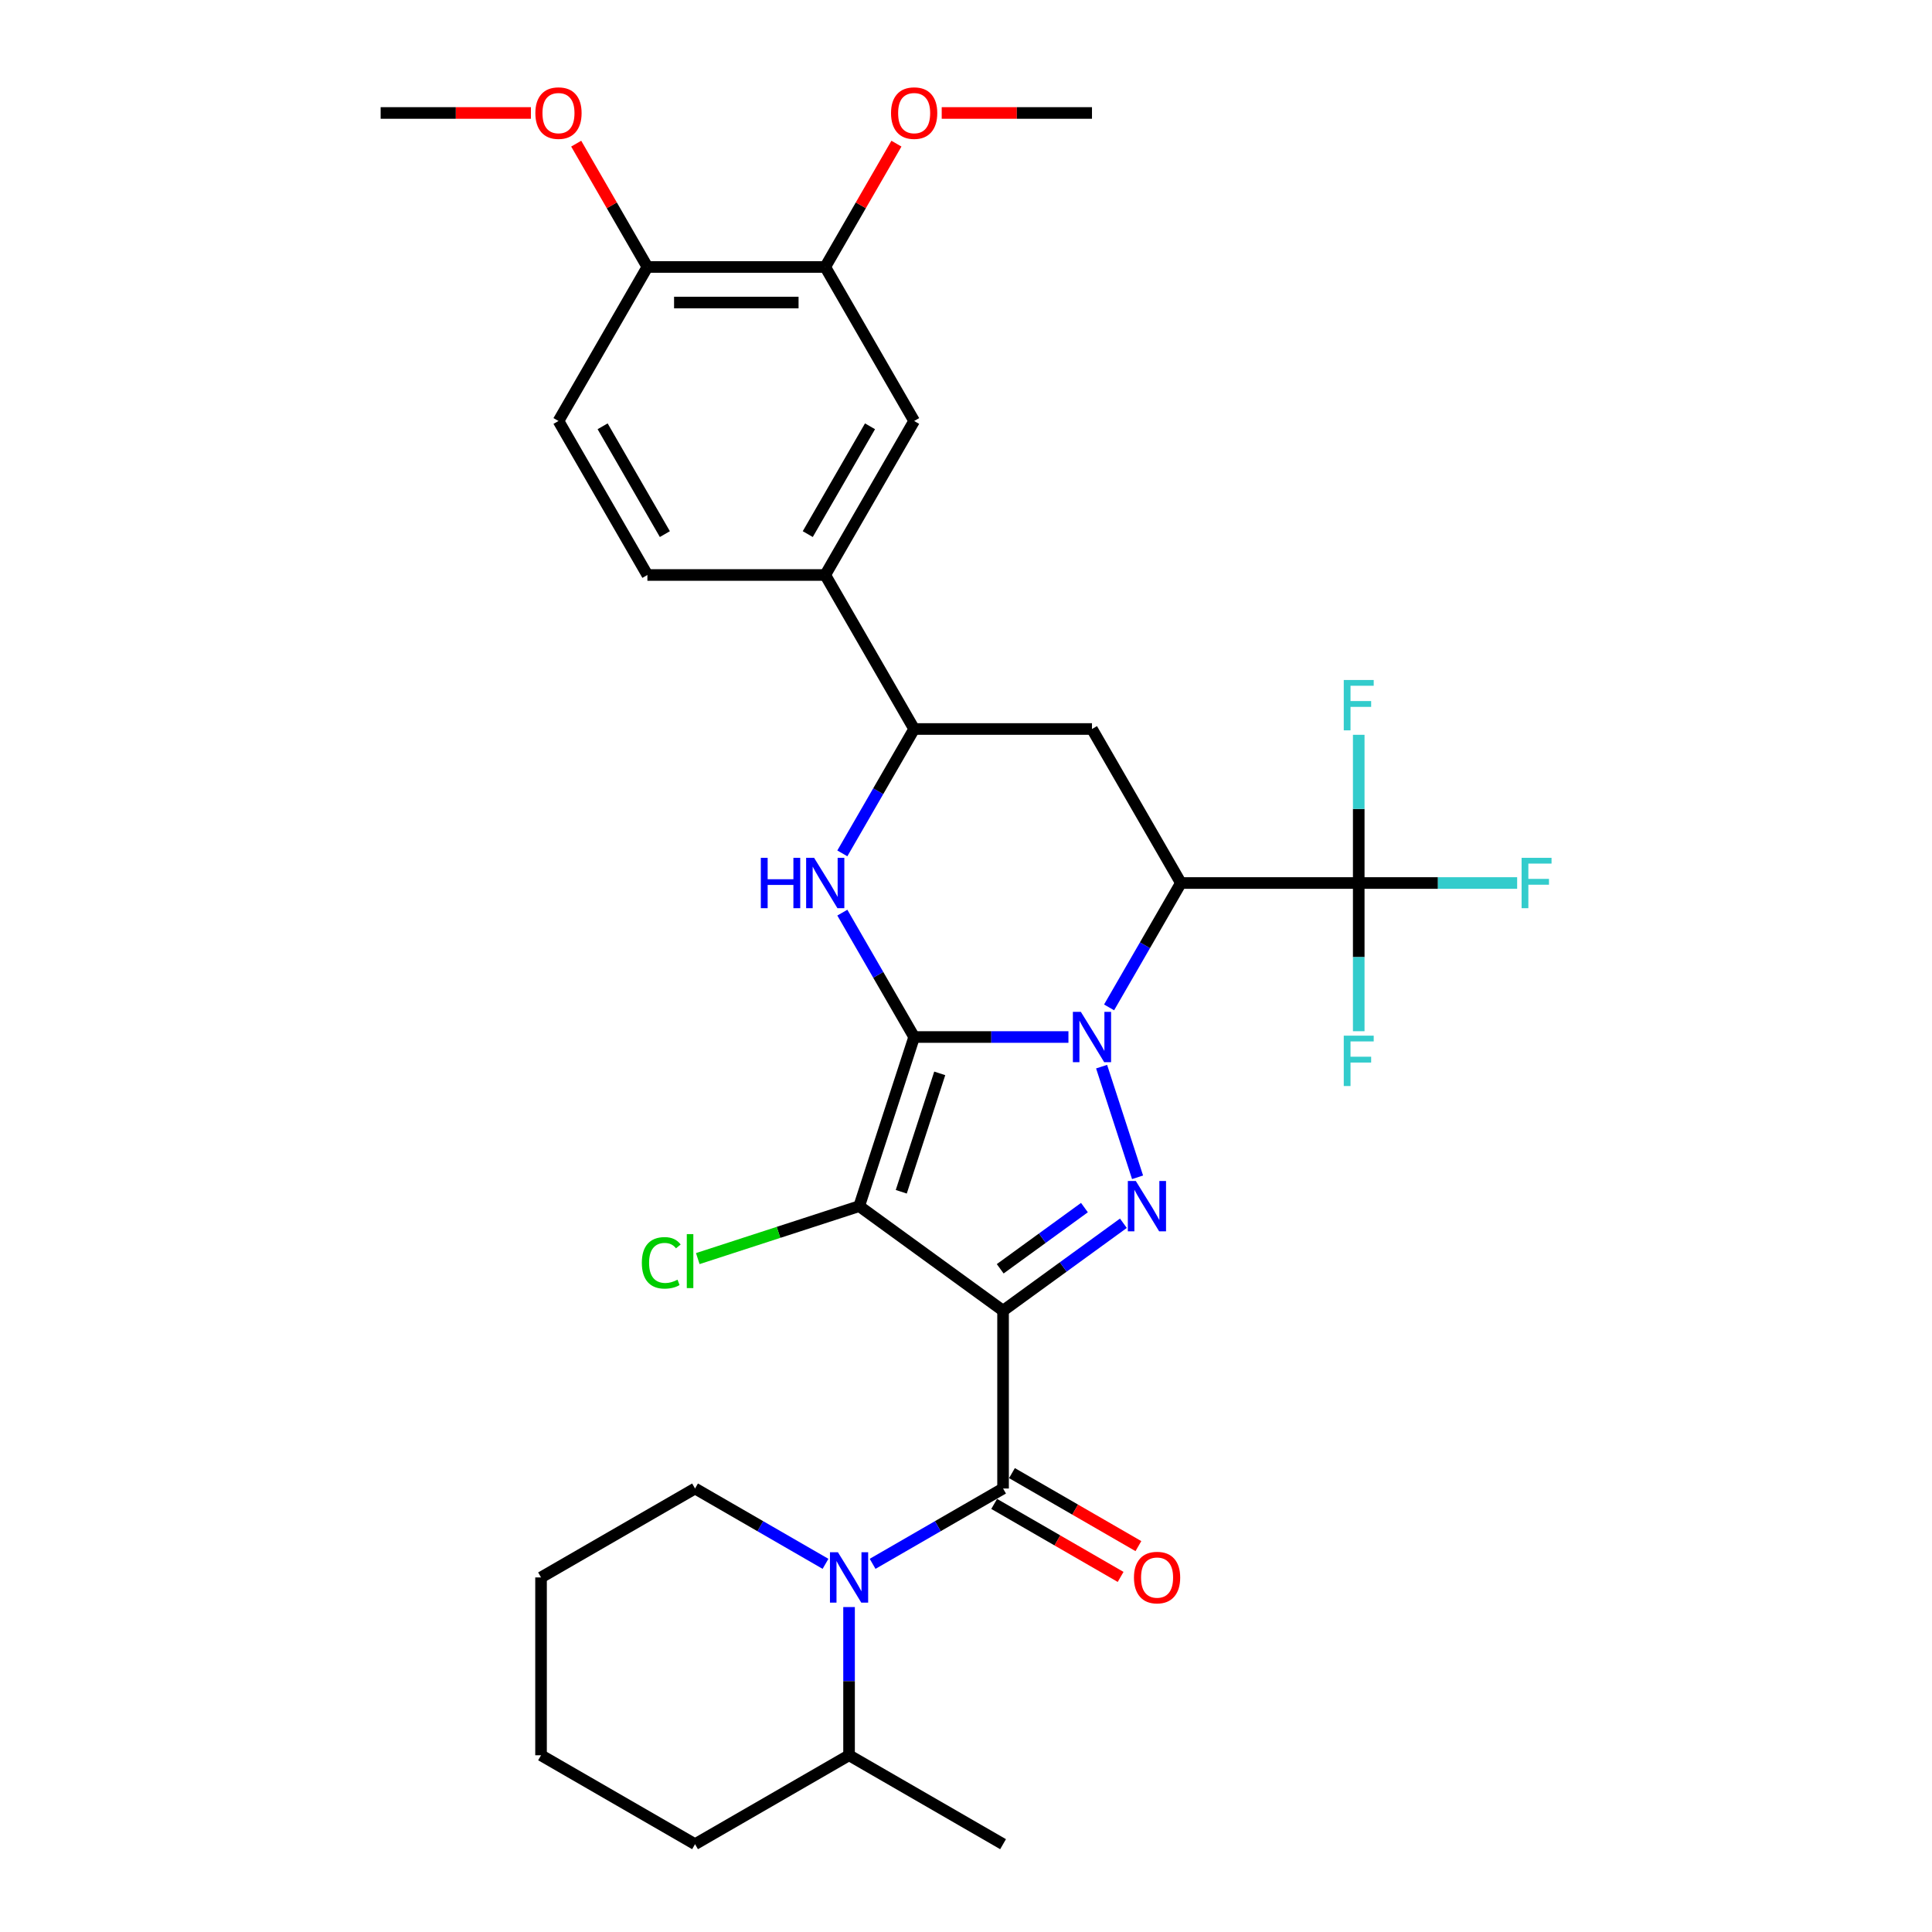 <?xml version='1.0' encoding='iso-8859-1'?>
<svg version='1.1' baseProfile='full'
              xmlns='http://www.w3.org/2000/svg'
                      xmlns:rdkit='http://www.rdkit.org/xml'
                      xmlns:xlink='http://www.w3.org/1999/xlink'
                  xml:space='preserve'
width='1000px' height='1000px' viewBox='0 0 1000 1000'>
<!-- END OF HEADER -->
<rect style='opacity:1.0;fill:#FFFFFF;stroke:none' width='1000' height='1000' x='0' y='0'> </rect>
<path class='bond-0' d='M 473.162,536.759 L 513.092,536.759' style='fill:none;fill-rule:evenodd;stroke:#000000;stroke-width:6px;stroke-linecap:butt;stroke-linejoin:miter;stroke-opacity:1' />
<path class='bond-0' d='M 513.092,536.759 L 553.022,536.759' style='fill:none;fill-rule:evenodd;stroke:#0000FF;stroke-width:6px;stroke-linecap:butt;stroke-linejoin:miter;stroke-opacity:1' />
<path class='bond-2' d='M 473.162,536.759 L 444.718,624.301' style='fill:none;fill-rule:evenodd;stroke:#000000;stroke-width:6px;stroke-linecap:butt;stroke-linejoin:miter;stroke-opacity:1' />
<path class='bond-2' d='M 486.404,555.58 L 466.493,616.859' style='fill:none;fill-rule:evenodd;stroke:#000000;stroke-width:6px;stroke-linecap:butt;stroke-linejoin:miter;stroke-opacity:1' />
<path class='bond-6' d='M 473.162,536.759 L 454.577,504.57' style='fill:none;fill-rule:evenodd;stroke:#000000;stroke-width:6px;stroke-linecap:butt;stroke-linejoin:miter;stroke-opacity:1' />
<path class='bond-6' d='M 454.577,504.57 L 435.992,472.38' style='fill:none;fill-rule:evenodd;stroke:#0000FF;stroke-width:6px;stroke-linecap:butt;stroke-linejoin:miter;stroke-opacity:1' />
<path class='bond-3' d='M 570.191,552.094 L 588.801,609.369' style='fill:none;fill-rule:evenodd;stroke:#0000FF;stroke-width:6px;stroke-linecap:butt;stroke-linejoin:miter;stroke-opacity:1' />
<path class='bond-4' d='M 574.062,521.424 L 592.647,489.235' style='fill:none;fill-rule:evenodd;stroke:#0000FF;stroke-width:6px;stroke-linecap:butt;stroke-linejoin:miter;stroke-opacity:1' />
<path class='bond-4' d='M 592.647,489.235 L 611.232,457.045' style='fill:none;fill-rule:evenodd;stroke:#000000;stroke-width:6px;stroke-linecap:butt;stroke-linejoin:miter;stroke-opacity:1' />
<path class='bond-1' d='M 519.185,678.405 L 444.718,624.301' style='fill:none;fill-rule:evenodd;stroke:#000000;stroke-width:6px;stroke-linecap:butt;stroke-linejoin:miter;stroke-opacity:1' />
<path class='bond-5' d='M 519.185,678.405 L 519.185,770.452' style='fill:none;fill-rule:evenodd;stroke:#000000;stroke-width:6px;stroke-linecap:butt;stroke-linejoin:miter;stroke-opacity:1' />
<path class='bond-32' d='M 519.185,678.405 L 550.325,655.78' style='fill:none;fill-rule:evenodd;stroke:#000000;stroke-width:6px;stroke-linecap:butt;stroke-linejoin:miter;stroke-opacity:1' />
<path class='bond-32' d='M 550.325,655.78 L 581.466,633.156' style='fill:none;fill-rule:evenodd;stroke:#0000FF;stroke-width:6px;stroke-linecap:butt;stroke-linejoin:miter;stroke-opacity:1' />
<path class='bond-32' d='M 517.707,656.724 L 539.505,640.887' style='fill:none;fill-rule:evenodd;stroke:#000000;stroke-width:6px;stroke-linecap:butt;stroke-linejoin:miter;stroke-opacity:1' />
<path class='bond-32' d='M 539.505,640.887 L 561.303,625.049' style='fill:none;fill-rule:evenodd;stroke:#0000FF;stroke-width:6px;stroke-linecap:butt;stroke-linejoin:miter;stroke-opacity:1' />
<path class='bond-15' d='M 444.718,624.301 L 402.944,637.874' style='fill:none;fill-rule:evenodd;stroke:#000000;stroke-width:6px;stroke-linecap:butt;stroke-linejoin:miter;stroke-opacity:1' />
<path class='bond-15' d='M 402.944,637.874 L 361.171,651.447' style='fill:none;fill-rule:evenodd;stroke:#00CC00;stroke-width:6px;stroke-linecap:butt;stroke-linejoin:miter;stroke-opacity:1' />
<path class='bond-8' d='M 611.232,457.045 L 703.279,457.045' style='fill:none;fill-rule:evenodd;stroke:#000000;stroke-width:6px;stroke-linecap:butt;stroke-linejoin:miter;stroke-opacity:1' />
<path class='bond-33' d='M 611.232,457.045 L 565.209,377.33' style='fill:none;fill-rule:evenodd;stroke:#000000;stroke-width:6px;stroke-linecap:butt;stroke-linejoin:miter;stroke-opacity:1' />
<path class='bond-7' d='M 519.185,770.452 L 485.421,789.945' style='fill:none;fill-rule:evenodd;stroke:#000000;stroke-width:6px;stroke-linecap:butt;stroke-linejoin:miter;stroke-opacity:1' />
<path class='bond-7' d='M 485.421,789.945 L 451.657,809.439' style='fill:none;fill-rule:evenodd;stroke:#0000FF;stroke-width:6px;stroke-linecap:butt;stroke-linejoin:miter;stroke-opacity:1' />
<path class='bond-14' d='M 514.583,778.423 L 547.307,797.316' style='fill:none;fill-rule:evenodd;stroke:#000000;stroke-width:6px;stroke-linecap:butt;stroke-linejoin:miter;stroke-opacity:1' />
<path class='bond-14' d='M 547.307,797.316 L 580.031,816.209' style='fill:none;fill-rule:evenodd;stroke:#FF0000;stroke-width:6px;stroke-linecap:butt;stroke-linejoin:miter;stroke-opacity:1' />
<path class='bond-14' d='M 523.788,762.48 L 556.511,781.373' style='fill:none;fill-rule:evenodd;stroke:#000000;stroke-width:6px;stroke-linecap:butt;stroke-linejoin:miter;stroke-opacity:1' />
<path class='bond-14' d='M 556.511,781.373 L 589.235,800.267' style='fill:none;fill-rule:evenodd;stroke:#FF0000;stroke-width:6px;stroke-linecap:butt;stroke-linejoin:miter;stroke-opacity:1' />
<path class='bond-10' d='M 435.992,441.71 L 454.577,409.52' style='fill:none;fill-rule:evenodd;stroke:#0000FF;stroke-width:6px;stroke-linecap:butt;stroke-linejoin:miter;stroke-opacity:1' />
<path class='bond-10' d='M 454.577,409.52 L 473.162,377.33' style='fill:none;fill-rule:evenodd;stroke:#000000;stroke-width:6px;stroke-linecap:butt;stroke-linejoin:miter;stroke-opacity:1' />
<path class='bond-16' d='M 439.47,831.81 L 439.47,870.166' style='fill:none;fill-rule:evenodd;stroke:#0000FF;stroke-width:6px;stroke-linecap:butt;stroke-linejoin:miter;stroke-opacity:1' />
<path class='bond-16' d='M 439.47,870.166 L 439.47,908.522' style='fill:none;fill-rule:evenodd;stroke:#000000;stroke-width:6px;stroke-linecap:butt;stroke-linejoin:miter;stroke-opacity:1' />
<path class='bond-23' d='M 427.283,809.439 L 393.519,789.945' style='fill:none;fill-rule:evenodd;stroke:#0000FF;stroke-width:6px;stroke-linecap:butt;stroke-linejoin:miter;stroke-opacity:1' />
<path class='bond-23' d='M 393.519,789.945 L 359.755,770.452' style='fill:none;fill-rule:evenodd;stroke:#000000;stroke-width:6px;stroke-linecap:butt;stroke-linejoin:miter;stroke-opacity:1' />
<path class='bond-19' d='M 703.279,457.045 L 744.277,457.045' style='fill:none;fill-rule:evenodd;stroke:#000000;stroke-width:6px;stroke-linecap:butt;stroke-linejoin:miter;stroke-opacity:1' />
<path class='bond-19' d='M 744.277,457.045 L 785.274,457.045' style='fill:none;fill-rule:evenodd;stroke:#33CCCC;stroke-width:6px;stroke-linecap:butt;stroke-linejoin:miter;stroke-opacity:1' />
<path class='bond-20' d='M 703.279,457.045 L 703.279,418.689' style='fill:none;fill-rule:evenodd;stroke:#000000;stroke-width:6px;stroke-linecap:butt;stroke-linejoin:miter;stroke-opacity:1' />
<path class='bond-20' d='M 703.279,418.689 L 703.279,380.333' style='fill:none;fill-rule:evenodd;stroke:#33CCCC;stroke-width:6px;stroke-linecap:butt;stroke-linejoin:miter;stroke-opacity:1' />
<path class='bond-21' d='M 703.279,457.045 L 703.279,495.4' style='fill:none;fill-rule:evenodd;stroke:#000000;stroke-width:6px;stroke-linecap:butt;stroke-linejoin:miter;stroke-opacity:1' />
<path class='bond-21' d='M 703.279,495.4 L 703.279,533.756' style='fill:none;fill-rule:evenodd;stroke:#33CCCC;stroke-width:6px;stroke-linecap:butt;stroke-linejoin:miter;stroke-opacity:1' />
<path class='bond-9' d='M 565.209,377.33 L 473.162,377.33' style='fill:none;fill-rule:evenodd;stroke:#000000;stroke-width:6px;stroke-linecap:butt;stroke-linejoin:miter;stroke-opacity:1' />
<path class='bond-11' d='M 473.162,377.33 L 427.138,297.615' style='fill:none;fill-rule:evenodd;stroke:#000000;stroke-width:6px;stroke-linecap:butt;stroke-linejoin:miter;stroke-opacity:1' />
<path class='bond-12' d='M 427.138,297.615 L 473.162,217.9' style='fill:none;fill-rule:evenodd;stroke:#000000;stroke-width:6px;stroke-linecap:butt;stroke-linejoin:miter;stroke-opacity:1' />
<path class='bond-12' d='M 418.099,276.453 L 450.315,220.652' style='fill:none;fill-rule:evenodd;stroke:#000000;stroke-width:6px;stroke-linecap:butt;stroke-linejoin:miter;stroke-opacity:1' />
<path class='bond-18' d='M 427.138,297.615 L 335.092,297.615' style='fill:none;fill-rule:evenodd;stroke:#000000;stroke-width:6px;stroke-linecap:butt;stroke-linejoin:miter;stroke-opacity:1' />
<path class='bond-13' d='M 473.162,217.9 L 427.138,138.185' style='fill:none;fill-rule:evenodd;stroke:#000000;stroke-width:6px;stroke-linecap:butt;stroke-linejoin:miter;stroke-opacity:1' />
<path class='bond-24' d='M 427.138,138.185 L 445.564,106.271' style='fill:none;fill-rule:evenodd;stroke:#000000;stroke-width:6px;stroke-linecap:butt;stroke-linejoin:miter;stroke-opacity:1' />
<path class='bond-24' d='M 445.564,106.271 L 463.989,74.357' style='fill:none;fill-rule:evenodd;stroke:#FF0000;stroke-width:6px;stroke-linecap:butt;stroke-linejoin:miter;stroke-opacity:1' />
<path class='bond-34' d='M 427.138,138.185 L 335.092,138.185' style='fill:none;fill-rule:evenodd;stroke:#000000;stroke-width:6px;stroke-linecap:butt;stroke-linejoin:miter;stroke-opacity:1' />
<path class='bond-34' d='M 413.331,156.594 L 348.899,156.594' style='fill:none;fill-rule:evenodd;stroke:#000000;stroke-width:6px;stroke-linecap:butt;stroke-linejoin:miter;stroke-opacity:1' />
<path class='bond-26' d='M 439.47,908.522 L 519.185,954.545' style='fill:none;fill-rule:evenodd;stroke:#000000;stroke-width:6px;stroke-linecap:butt;stroke-linejoin:miter;stroke-opacity:1' />
<path class='bond-27' d='M 439.47,908.522 L 359.755,954.545' style='fill:none;fill-rule:evenodd;stroke:#000000;stroke-width:6px;stroke-linecap:butt;stroke-linejoin:miter;stroke-opacity:1' />
<path class='bond-17' d='M 335.092,138.185 L 289.068,217.9' style='fill:none;fill-rule:evenodd;stroke:#000000;stroke-width:6px;stroke-linecap:butt;stroke-linejoin:miter;stroke-opacity:1' />
<path class='bond-25' d='M 335.092,138.185 L 316.666,106.271' style='fill:none;fill-rule:evenodd;stroke:#000000;stroke-width:6px;stroke-linecap:butt;stroke-linejoin:miter;stroke-opacity:1' />
<path class='bond-25' d='M 316.666,106.271 L 298.241,74.357' style='fill:none;fill-rule:evenodd;stroke:#FF0000;stroke-width:6px;stroke-linecap:butt;stroke-linejoin:miter;stroke-opacity:1' />
<path class='bond-22' d='M 335.092,297.615 L 289.068,217.9' style='fill:none;fill-rule:evenodd;stroke:#000000;stroke-width:6px;stroke-linecap:butt;stroke-linejoin:miter;stroke-opacity:1' />
<path class='bond-22' d='M 344.131,276.453 L 311.915,220.652' style='fill:none;fill-rule:evenodd;stroke:#000000;stroke-width:6px;stroke-linecap:butt;stroke-linejoin:miter;stroke-opacity:1' />
<path class='bond-30' d='M 359.755,770.452 L 280.041,816.475' style='fill:none;fill-rule:evenodd;stroke:#000000;stroke-width:6px;stroke-linecap:butt;stroke-linejoin:miter;stroke-opacity:1' />
<path class='bond-28' d='M 487.429,58.47 L 526.319,58.47' style='fill:none;fill-rule:evenodd;stroke:#FF0000;stroke-width:6px;stroke-linecap:butt;stroke-linejoin:miter;stroke-opacity:1' />
<path class='bond-28' d='M 526.319,58.47 L 565.209,58.47' style='fill:none;fill-rule:evenodd;stroke:#000000;stroke-width:6px;stroke-linecap:butt;stroke-linejoin:miter;stroke-opacity:1' />
<path class='bond-29' d='M 274.801,58.47 L 235.911,58.47' style='fill:none;fill-rule:evenodd;stroke:#FF0000;stroke-width:6px;stroke-linecap:butt;stroke-linejoin:miter;stroke-opacity:1' />
<path class='bond-29' d='M 235.911,58.47 L 197.021,58.47' style='fill:none;fill-rule:evenodd;stroke:#000000;stroke-width:6px;stroke-linecap:butt;stroke-linejoin:miter;stroke-opacity:1' />
<path class='bond-35' d='M 359.755,954.545 L 280.041,908.522' style='fill:none;fill-rule:evenodd;stroke:#000000;stroke-width:6px;stroke-linecap:butt;stroke-linejoin:miter;stroke-opacity:1' />
<path class='bond-31' d='M 280.041,816.475 L 280.041,908.522' style='fill:none;fill-rule:evenodd;stroke:#000000;stroke-width:6px;stroke-linecap:butt;stroke-linejoin:miter;stroke-opacity:1' />
<path  class='atom-1' d='M 559.446 523.726
L 567.988 537.533
Q 568.835 538.895, 570.198 541.362
Q 571.56 543.829, 571.633 543.976
L 571.633 523.726
L 575.094 523.726
L 575.094 549.793
L 571.523 549.793
L 562.355 534.698
Q 561.287 532.93, 560.146 530.905
Q 559.041 528.88, 558.71 528.254
L 558.71 549.793
L 555.323 549.793
L 555.323 523.726
L 559.446 523.726
' fill='#0000FF'/>
<path  class='atom-4' d='M 587.891 611.267
L 596.432 625.074
Q 597.279 626.437, 598.642 628.904
Q 600.004 631.37, 600.078 631.518
L 600.078 611.267
L 603.538 611.267
L 603.538 637.335
L 599.967 637.335
L 590.799 622.239
Q 589.731 620.472, 588.59 618.447
Q 587.486 616.422, 587.154 615.796
L 587.154 637.335
L 583.767 637.335
L 583.767 611.267
L 587.891 611.267
' fill='#0000FF'/>
<path  class='atom-7' d='M 393.799 444.011
L 397.334 444.011
L 397.334 455.093
L 410.662 455.093
L 410.662 444.011
L 414.197 444.011
L 414.197 470.078
L 410.662 470.078
L 410.662 458.039
L 397.334 458.039
L 397.334 470.078
L 393.799 470.078
L 393.799 444.011
' fill='#0000FF'/>
<path  class='atom-7' d='M 421.376 444.011
L 429.918 457.818
Q 430.765 459.18, 432.127 461.647
Q 433.49 464.114, 433.563 464.261
L 433.563 444.011
L 437.024 444.011
L 437.024 470.078
L 433.453 470.078
L 424.285 454.983
Q 423.217 453.215, 422.076 451.19
Q 420.971 449.165, 420.64 448.539
L 420.64 470.078
L 417.253 470.078
L 417.253 444.011
L 421.376 444.011
' fill='#0000FF'/>
<path  class='atom-8' d='M 433.708 803.441
L 442.25 817.248
Q 443.097 818.611, 444.459 821.078
Q 445.822 823.544, 445.895 823.692
L 445.895 803.441
L 449.356 803.441
L 449.356 829.509
L 445.785 829.509
L 436.617 814.413
Q 435.549 812.646, 434.408 810.621
Q 433.303 808.596, 432.972 807.97
L 432.972 829.509
L 429.584 829.509
L 429.584 803.441
L 433.708 803.441
' fill='#0000FF'/>
<path  class='atom-15' d='M 586.934 816.549
Q 586.934 810.29, 590.027 806.792
Q 593.12 803.294, 598.9 803.294
Q 604.681 803.294, 607.773 806.792
Q 610.866 810.29, 610.866 816.549
Q 610.866 822.882, 607.737 826.49
Q 604.607 830.061, 598.9 830.061
Q 593.156 830.061, 590.027 826.49
Q 586.934 822.918, 586.934 816.549
M 598.9 827.116
Q 602.877 827.116, 605.012 824.465
Q 607.184 821.777, 607.184 816.549
Q 607.184 811.431, 605.012 808.854
Q 602.877 806.24, 598.9 806.24
Q 594.924 806.24, 592.751 808.817
Q 590.616 811.394, 590.616 816.549
Q 590.616 821.814, 592.751 824.465
Q 594.924 827.116, 598.9 827.116
' fill='#FF0000'/>
<path  class='atom-16' d='M 332.213 653.647
Q 332.213 647.167, 335.232 643.78
Q 338.288 640.356, 344.069 640.356
Q 349.444 640.356, 352.316 644.148
L 349.886 646.136
Q 347.787 643.375, 344.069 643.375
Q 340.129 643.375, 338.03 646.026
Q 335.968 648.64, 335.968 653.647
Q 335.968 658.802, 338.104 661.453
Q 340.276 664.104, 344.474 664.104
Q 347.345 664.104, 350.696 662.373
L 351.727 665.135
Q 350.365 666.018, 348.303 666.534
Q 346.241 667.049, 343.958 667.049
Q 338.288 667.049, 335.232 663.588
Q 332.213 660.127, 332.213 653.647
' fill='#00CC00'/>
<path  class='atom-16' d='M 355.482 638.773
L 358.87 638.773
L 358.87 666.718
L 355.482 666.718
L 355.482 638.773
' fill='#00CC00'/>
<path  class='atom-20' d='M 787.575 444.011
L 803.076 444.011
L 803.076 446.993
L 791.073 446.993
L 791.073 454.909
L 801.751 454.909
L 801.751 457.928
L 791.073 457.928
L 791.073 470.078
L 787.575 470.078
L 787.575 444.011
' fill='#33CCCC'/>
<path  class='atom-21' d='M 695.529 351.964
L 711.029 351.964
L 711.029 354.946
L 699.026 354.946
L 699.026 362.862
L 709.704 362.862
L 709.704 365.881
L 699.026 365.881
L 699.026 378.032
L 695.529 378.032
L 695.529 351.964
' fill='#33CCCC'/>
<path  class='atom-22' d='M 695.529 536.058
L 711.029 536.058
L 711.029 539.04
L 699.026 539.04
L 699.026 546.956
L 709.704 546.956
L 709.704 549.975
L 699.026 549.975
L 699.026 562.125
L 695.529 562.125
L 695.529 536.058
' fill='#33CCCC'/>
<path  class='atom-25' d='M 461.196 58.544
Q 461.196 52.285, 464.288 48.787
Q 467.381 45.289, 473.162 45.289
Q 478.942 45.289, 482.035 48.787
Q 485.128 52.285, 485.128 58.544
Q 485.128 64.877, 481.998 68.485
Q 478.869 72.056, 473.162 72.056
Q 467.418 72.056, 464.288 68.485
Q 461.196 64.913, 461.196 58.544
M 473.162 69.111
Q 477.138 69.111, 479.274 66.46
Q 481.446 63.772, 481.446 58.544
Q 481.446 53.426, 479.274 50.849
Q 477.138 48.234, 473.162 48.234
Q 469.185 48.234, 467.013 50.812
Q 464.878 53.389, 464.878 58.544
Q 464.878 63.809, 467.013 66.46
Q 469.185 69.111, 473.162 69.111
' fill='#FF0000'/>
<path  class='atom-26' d='M 277.102 58.544
Q 277.102 52.285, 280.195 48.787
Q 283.288 45.289, 289.068 45.289
Q 294.849 45.289, 297.941 48.787
Q 301.034 52.285, 301.034 58.544
Q 301.034 64.877, 297.905 68.485
Q 294.775 72.056, 289.068 72.056
Q 283.324 72.056, 280.195 68.485
Q 277.102 64.913, 277.102 58.544
M 289.068 69.111
Q 293.045 69.111, 295.18 66.46
Q 297.352 63.772, 297.352 58.544
Q 297.352 53.426, 295.18 50.849
Q 293.045 48.234, 289.068 48.234
Q 285.092 48.234, 282.919 50.812
Q 280.784 53.389, 280.784 58.544
Q 280.784 63.809, 282.919 66.46
Q 285.092 69.111, 289.068 69.111
' fill='#FF0000'/>
</svg>
